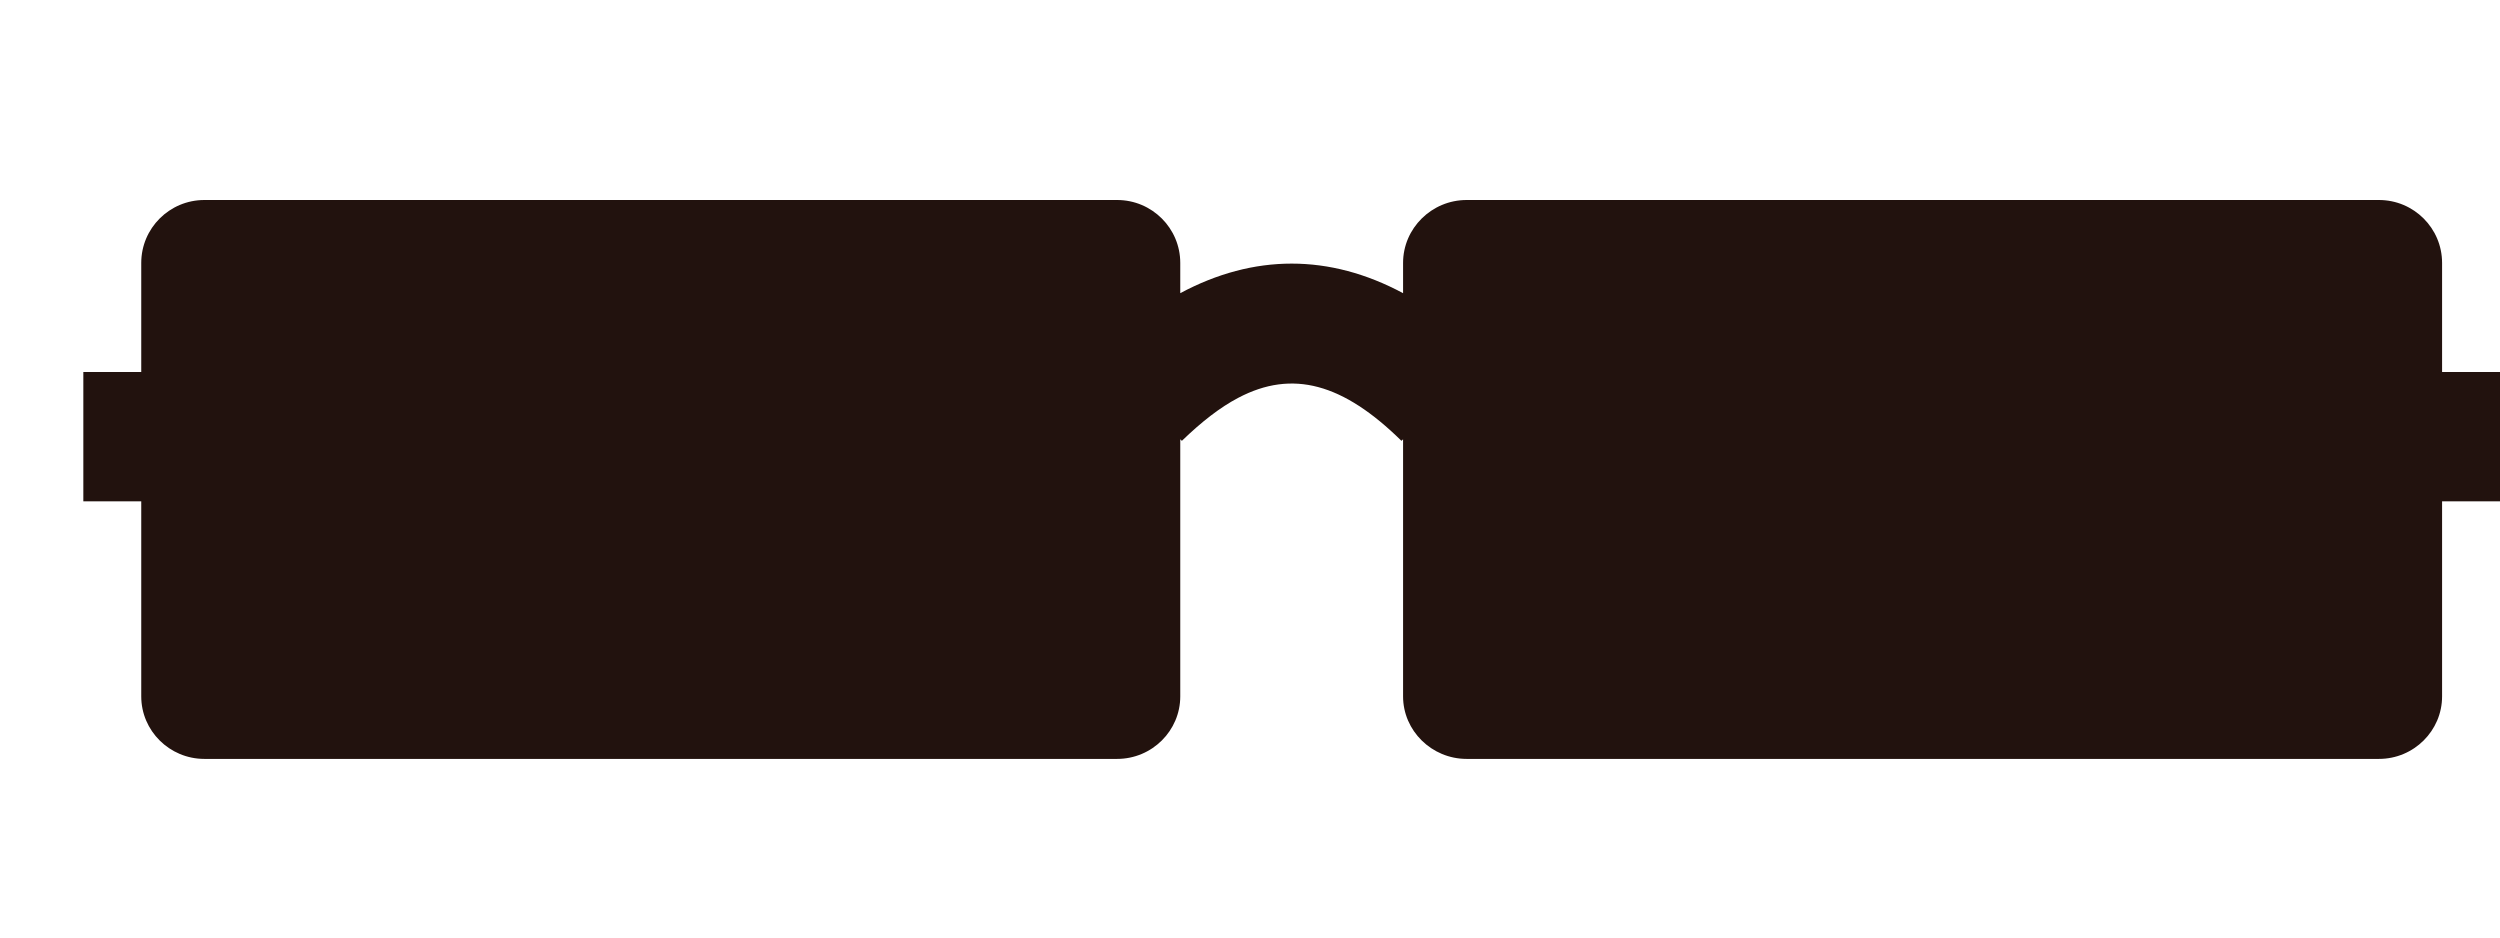 <svg xmlns="http://www.w3.org/2000/svg" width="48" height="18" viewBox="0 0 48 18" fill="none"><g clip-path="url(#clip0_2382_6761)"><g clip-path="url(#clip1_2382_6761)"><path d="M48 7.142V9.626H46.888V13.371C46.888 14.029 46.347 14.571 45.675 14.571H28.16C27.488 14.571 26.939 14.029 26.939 13.371V8.434L26.908 8.464C25.789 7.364 24.816 7.089 23.773 7.639C23.425 7.822 23.07 8.098 22.692 8.464L22.661 8.434V13.371C22.661 14.029 22.12 14.571 21.448 14.571H3.925C3.253 14.571 2.712 14.029 2.712 13.371V9.626H1.6V7.142H2.712V5.048C2.712 4.383 3.253 3.84 3.925 3.84H21.448C22.12 3.84 22.661 4.383 22.661 5.048V5.629C24.074 4.872 25.526 4.872 26.939 5.629V5.048C26.939 4.383 27.488 3.84 28.16 3.84H45.675C46.347 3.84 46.888 4.383 46.888 5.048V7.142H48Z" fill="#22120E"></path></g></g><defs><clipPath id="clip0_2382_6761"><rect width="48" height="18" fill="white"></rect></clipPath><clipPath id="clip1_2382_6761"><rect width="46.4" height="10.731" fill="white" transform="translate(1.6 3.84)"></rect></clipPath></defs></svg>